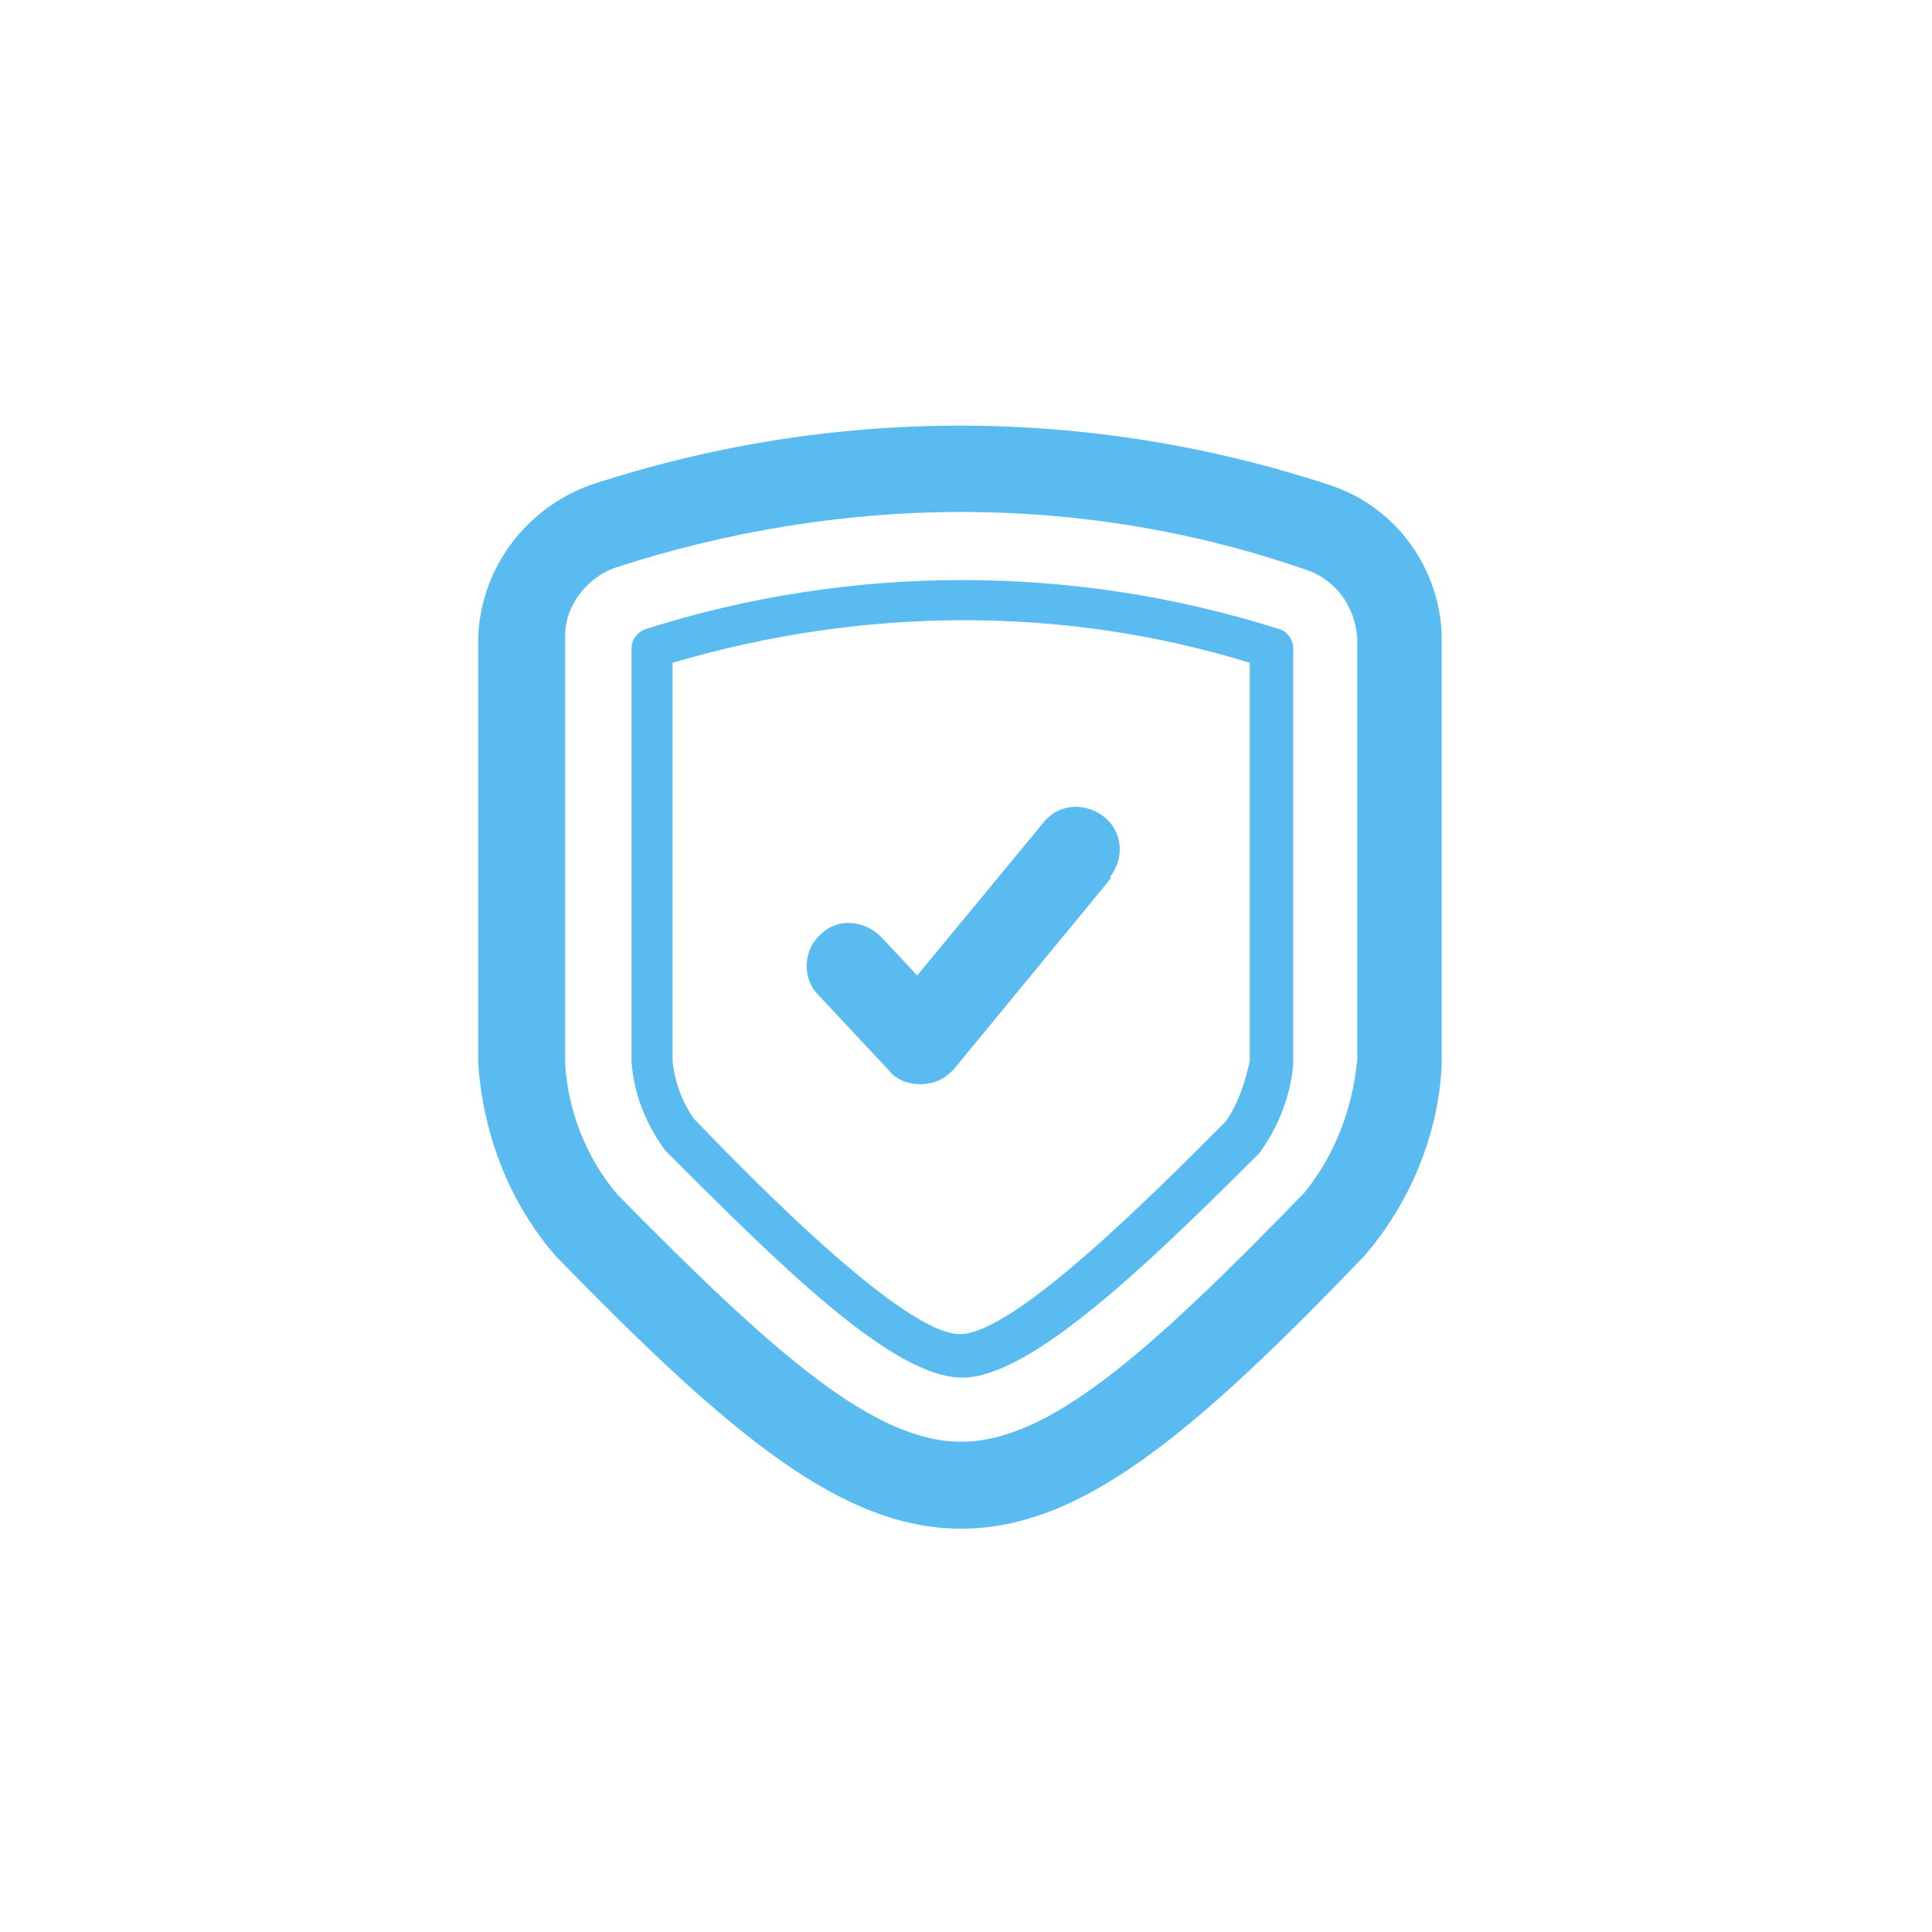 <?xml version="1.0" encoding="utf-8"?>
<!-- Generator: Adobe Illustrator 23.0.6, SVG Export Plug-In . SVG Version: 6.00 Build 0)  -->
<svg version="1.1" id="Layer_1" xmlns="http://www.w3.org/2000/svg" xmlns:xlink="http://www.w3.org/1999/xlink" x="0px" y="0px"
	 viewBox="0 0 80 80" style="enable-background:new 0 0 80 80;" xml:space="preserve">
<style type="text/css">
	.st0{fill:#59BBF0;}
</style>
<g id="Group_3366" transform="translate(-1815.578 -814.249)">
	<g id="Group_3363" transform="translate(1815.578 814.248)">
		<path id="Path_1883" class="st0" d="M39.8,63.3c-4.9,0-9.5-3.8-16.8-11.3c-1.9-2.2-3-5-3.2-8V26.4c0.1-2.8,1.9-5.3,4.6-6.3
			c10-3.3,20.7-3.3,30.7,0c2.7,0.9,4.5,3.4,4.6,6.2V44c-0.1,2.9-1.3,5.8-3.2,8C49.3,59.5,44.7,63.3,39.8,63.3L39.8,63.3z M39.8,21.2
			c-4.8,0-9.7,0.8-14.3,2.3c-1.2,0.4-2.1,1.6-2.1,2.8V44c0.1,2,0.9,4,2.2,5.5c6.5,6.6,10.6,10.2,14.2,10.2s7.7-3.6,14.2-10.3
			c1.3-1.6,2-3.5,2.2-5.5V26.4c-0.1-1.3-0.9-2.4-2.1-2.8C49.5,22,44.7,21.2,39.8,21.2L39.8,21.2z"/>
	</g>
	<g id="Group_3364" transform="translate(1821.828 820.493)">
		<path id="Path_1884" class="st0" d="M33.6,50.8c-2.9,0-7.6-4.7-12.3-9.4c-0.8-1.1-1.3-2.3-1.4-3.7V20.6c0-0.4,0.3-0.7,0.6-0.8
			c8.5-2.7,17.7-2.7,26.2,0c0.4,0.1,0.6,0.5,0.6,0.8v17.2c-0.1,1.3-0.6,2.6-1.4,3.7C41.2,46.2,36.4,50.8,33.6,50.8L33.6,50.8z
			 M21.6,21.2v16.5c0.1,0.9,0.4,1.7,0.9,2.4c2.6,2.7,8.7,8.9,11,8.9s8.4-6.2,11-8.8c0.5-0.7,0.8-1.6,1-2.5V21.2
			C37.7,18.8,29.4,18.9,21.6,21.2L21.6,21.2z"/>
	</g>
	<g id="Group_3365" transform="translate(1829.058 830.042)">
		<path id="Path_1885" class="st0" d="M24.6,29.1c-0.5,0-1-0.2-1.3-0.6l-2.9-3.1c-0.7-0.7-0.6-1.9,0.1-2.5c0.7-0.7,1.8-0.6,2.5,0.1
			l1.5,1.6l5.2-6.3c0.6-0.8,1.7-0.9,2.5-0.3s0.9,1.7,0.3,2.5c0,0,0,0,0,0.1L26,28.5C25.6,28.9,25.2,29.1,24.6,29.1L24.6,29.1
			L24.6,29.1z"/>
	</g>
</g>
</svg>
